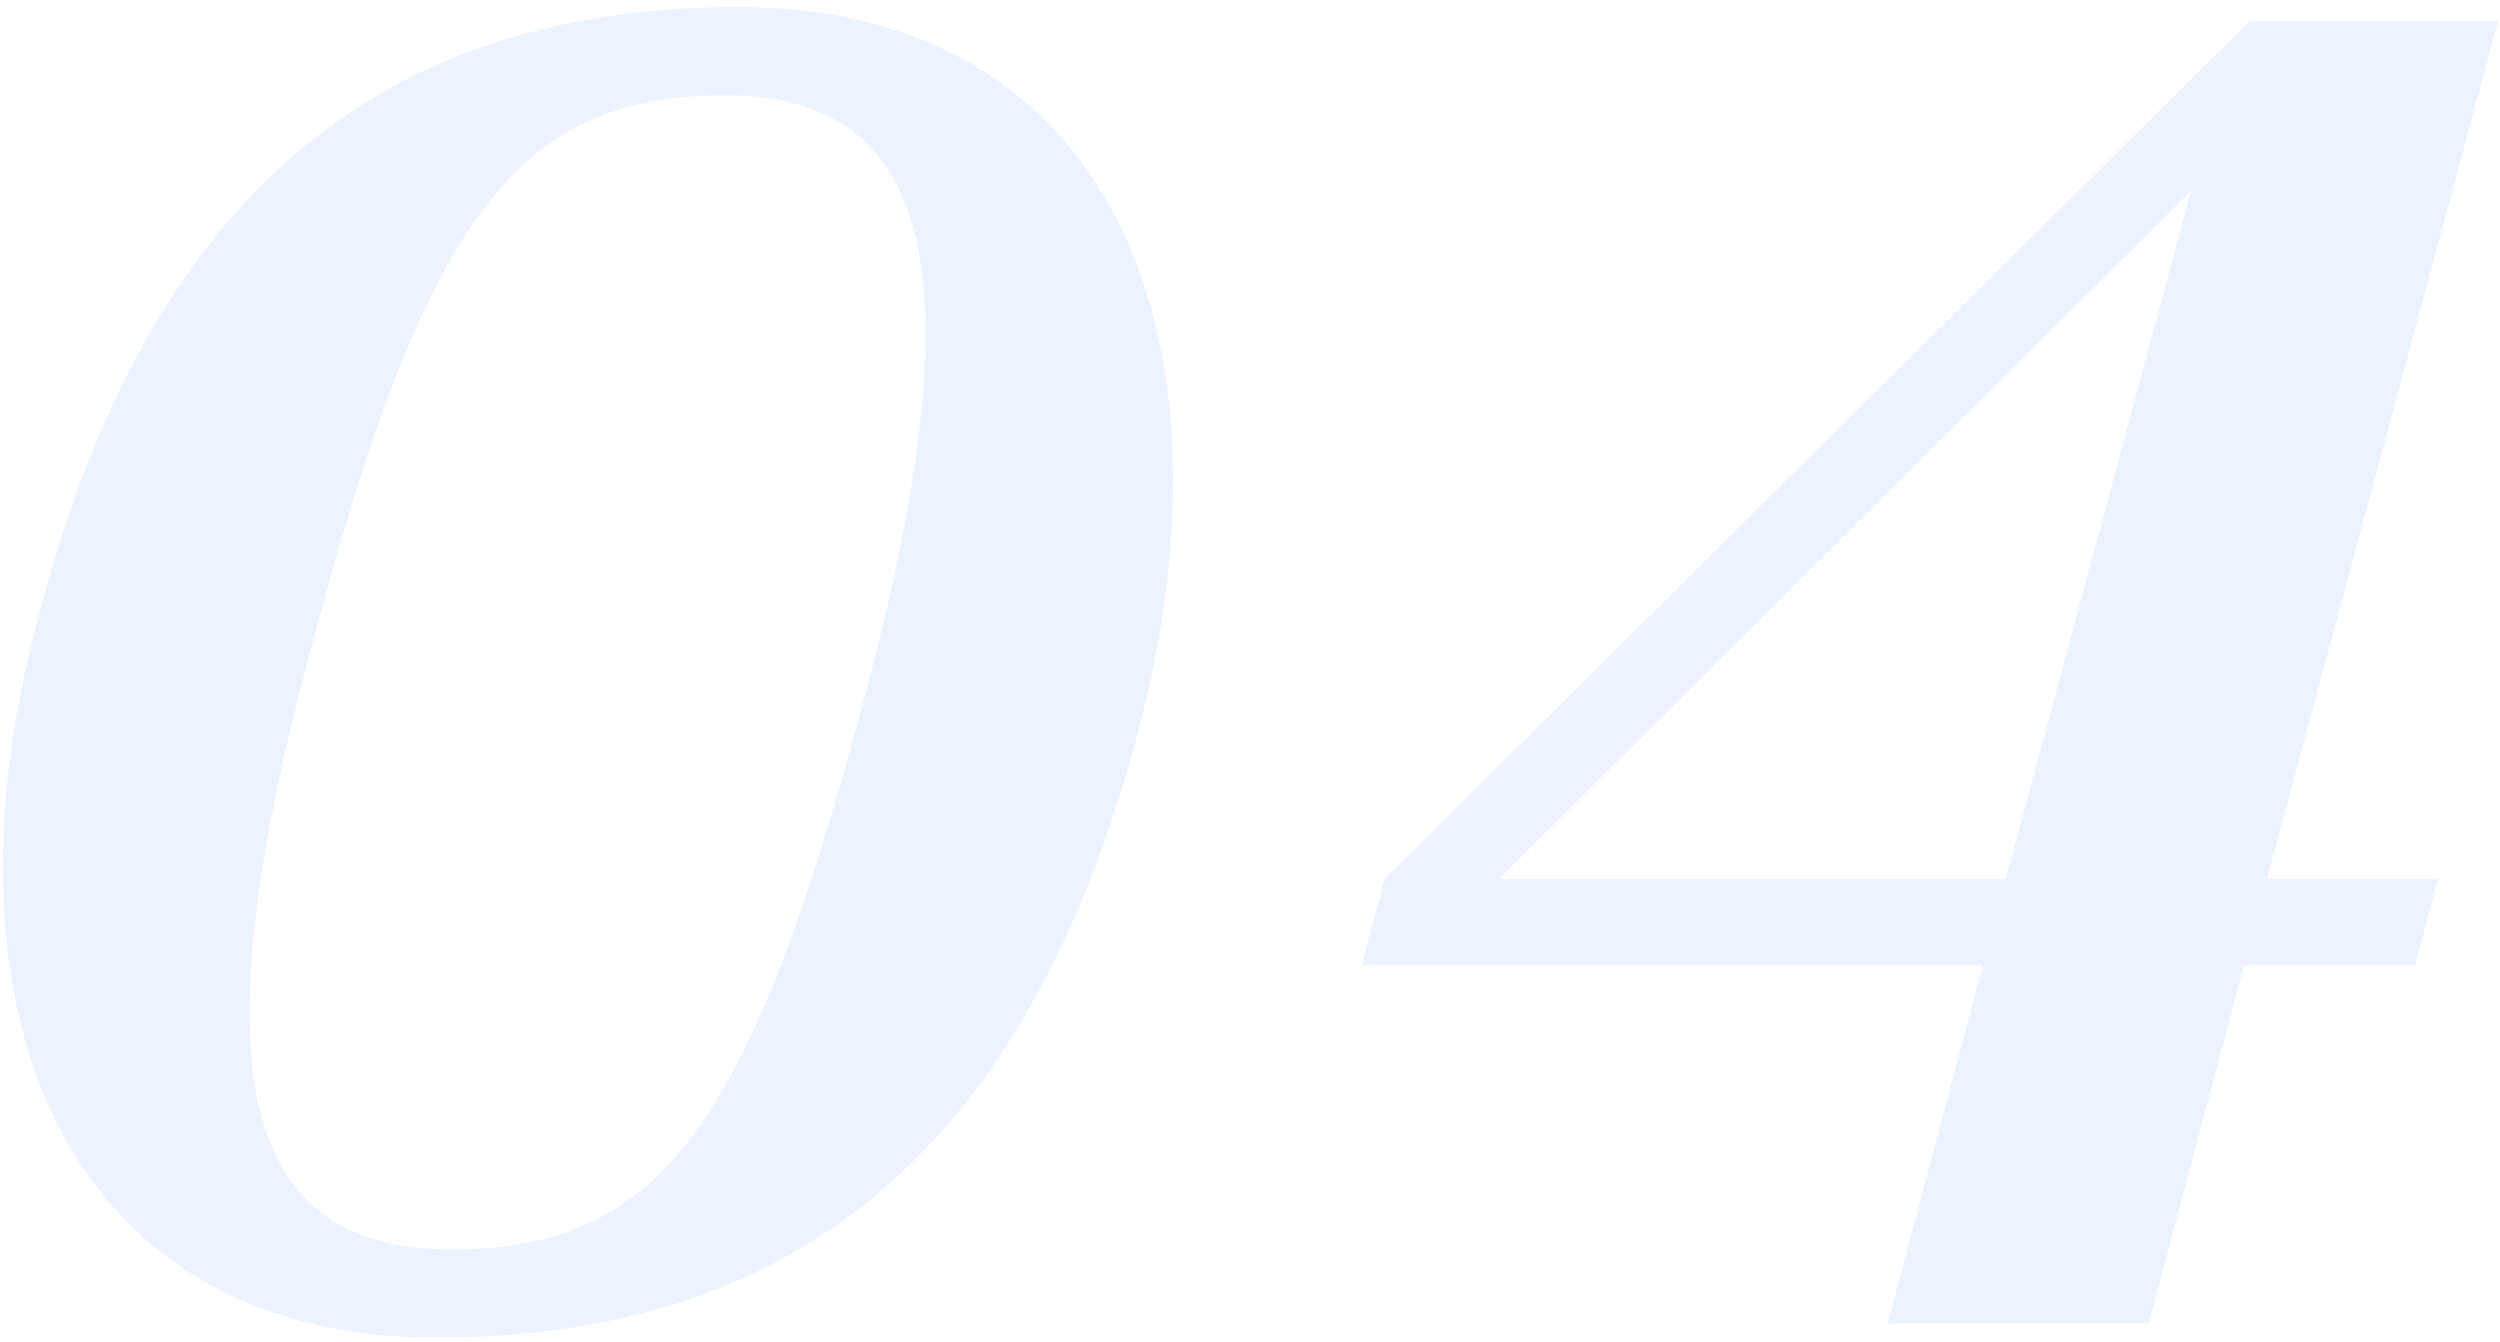<svg width="136" height="73" viewBox="0 0 136 73" fill="none" xmlns="http://www.w3.org/2000/svg">
<path opacity="0.1" d="M23.678 72.768C43.358 72.768 55.838 62.496 61.886 39.936C67.838 17.472 59.87 0.384 40.19 0.384C20.606 0.384 8.126 10.752 2.174 33.216C-3.97 55.776 4.094 72.768 23.678 72.768ZM24.542 67.968C13.214 67.968 10.622 58.56 16.958 35.136C23.102 11.904 28.094 5.184 39.422 5.184C50.75 5.184 53.246 14.784 47.006 38.016C40.766 61.44 35.87 67.968 24.542 67.968ZM74.076 52.512L107.868 52.512L102.684 72L116.892 72L122.076 52.512H131.388L132.636 47.808H123.324L135.9 1.152L122.364 1.152L75.325 47.808L74.076 52.512ZM81.564 47.808L119.196 10.368L109.116 47.808L81.564 47.808Z" fill="#428AFF"/>
</svg>
